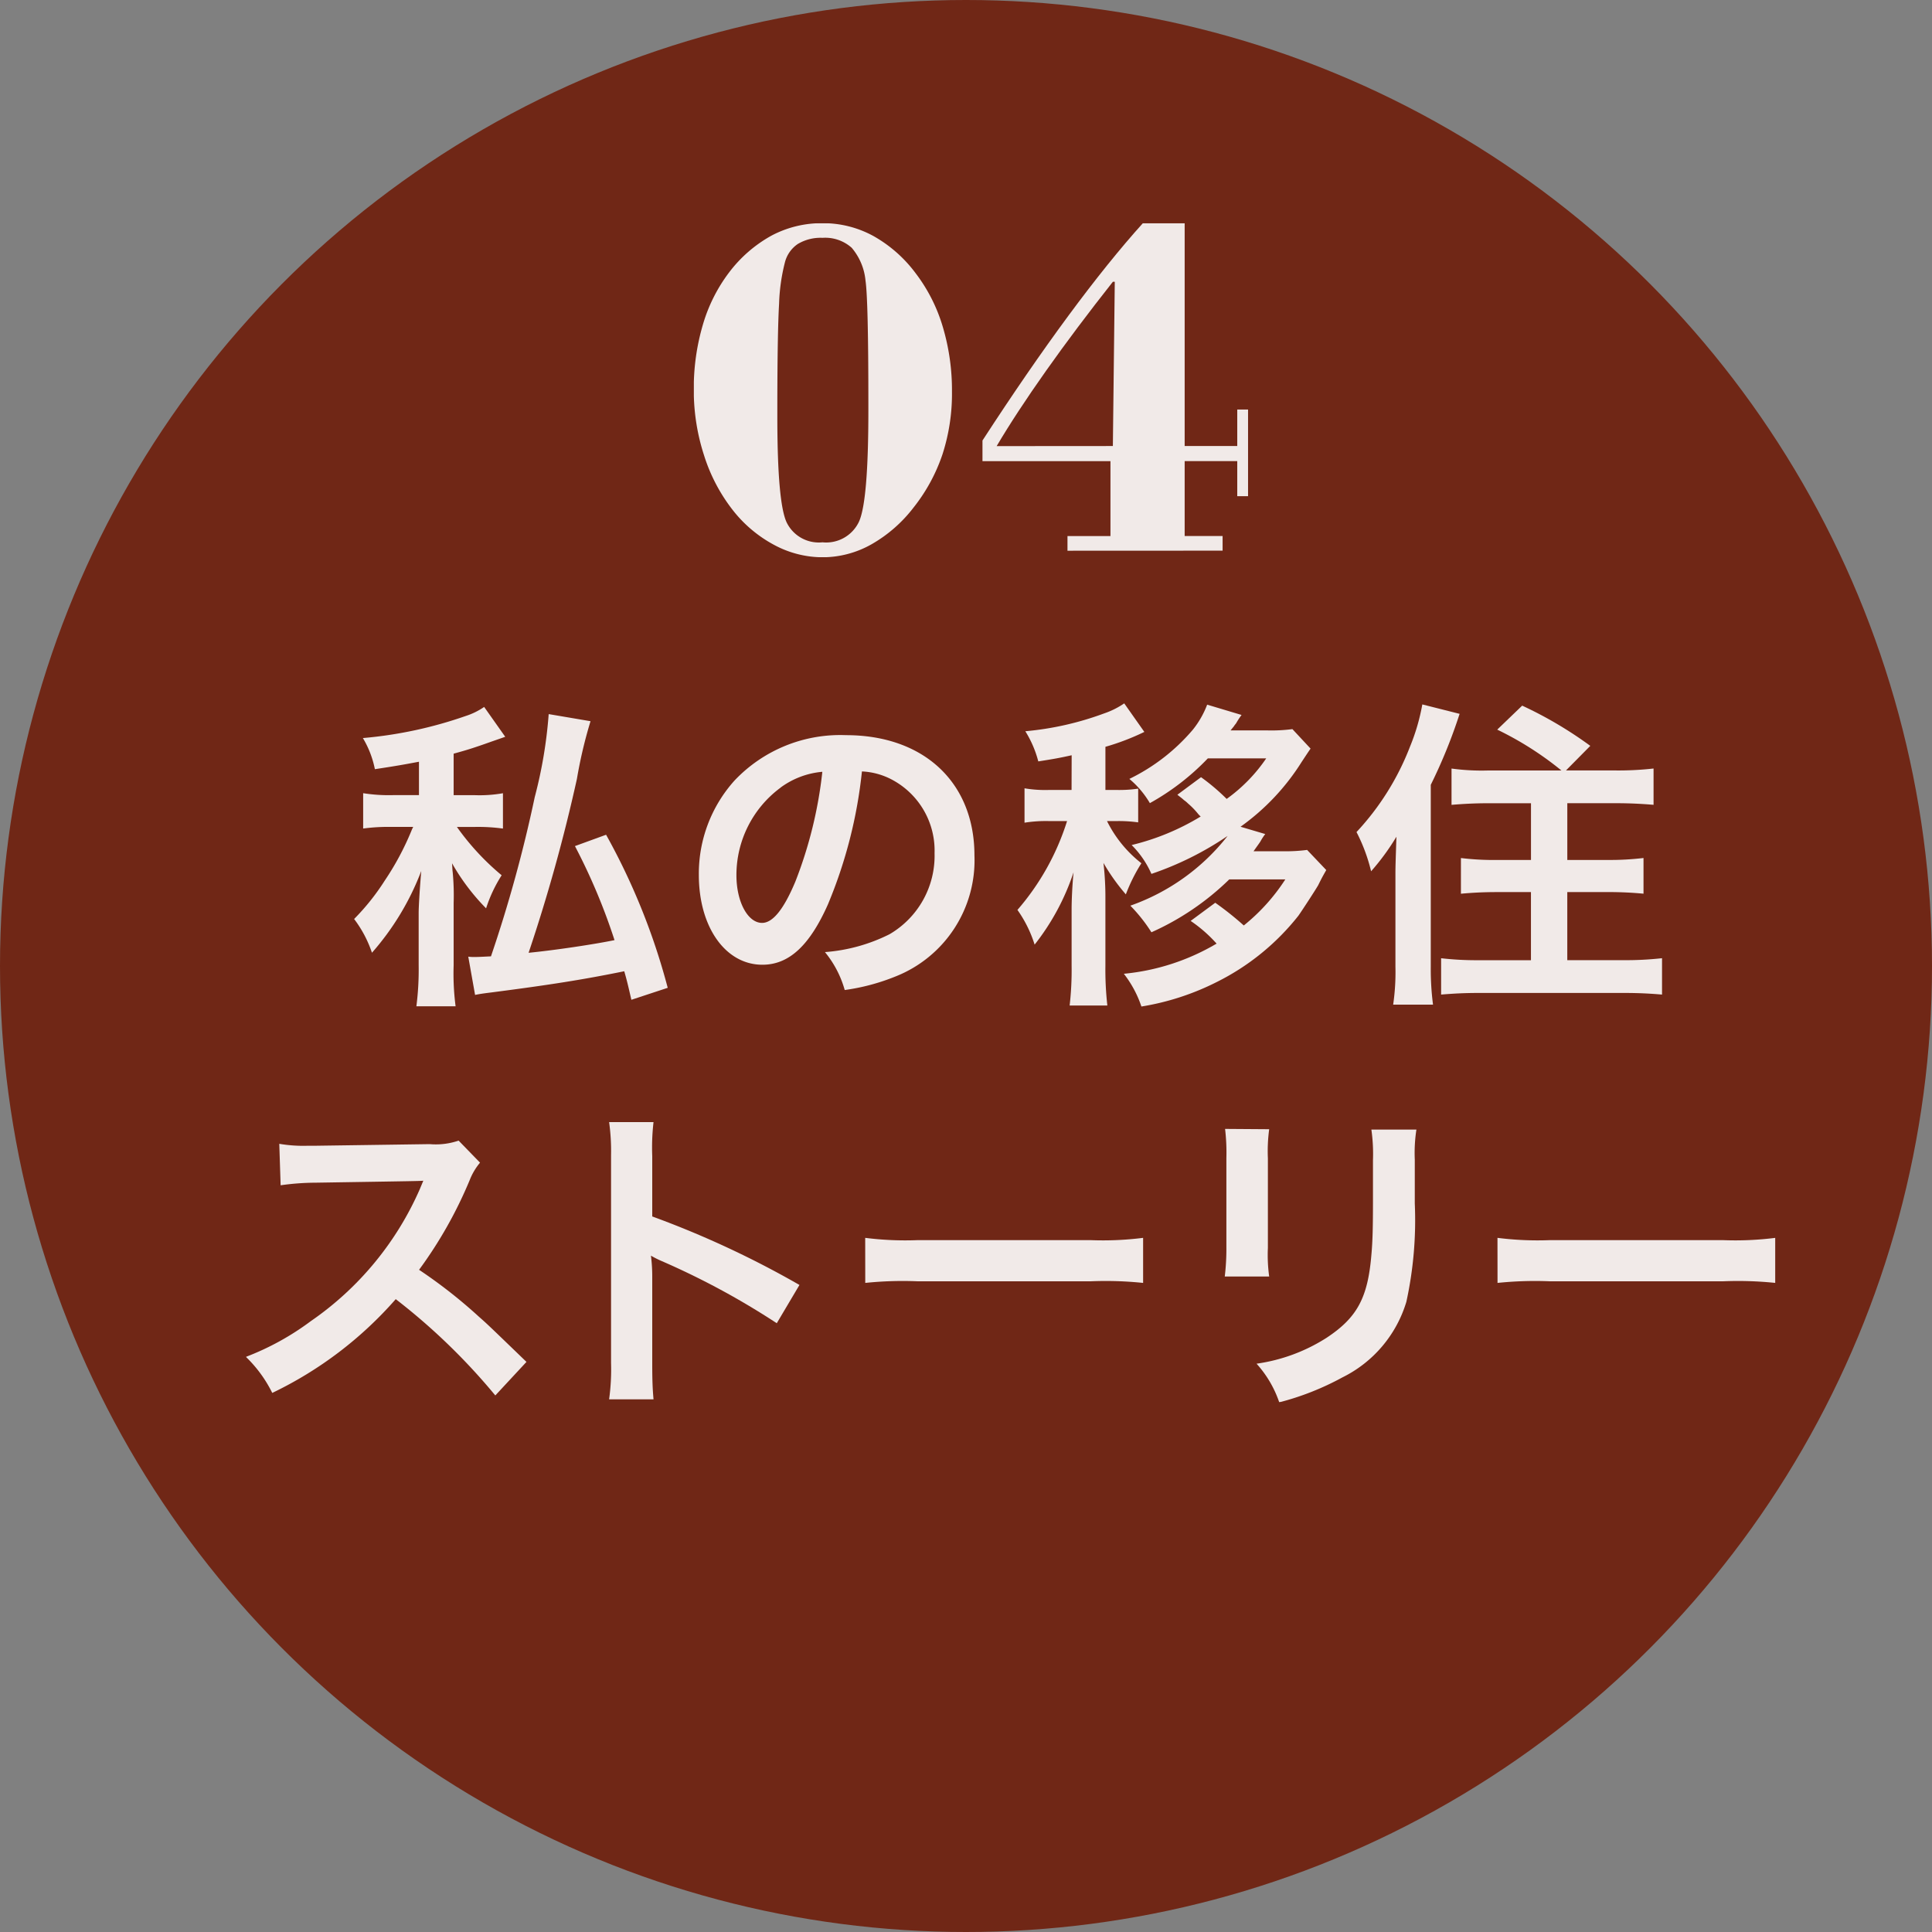 <svg xmlns="http://www.w3.org/2000/svg" xmlns:xlink="http://www.w3.org/1999/xlink" width="110" height="110" viewBox="0 0 110 110">
  <rect x="0" y="0" width="110" height="110" fill="#808080" stroke="none"/>
  <defs>
    <clipPath id="clip-path">
      <rect id="長方形_19995" data-name="長方形 19995" width="87.082" height="67.132" fill="none"/>
    </clipPath>
    <clipPath id="clip-path-2">
      <rect id="長方形_19994" data-name="長方形 19994" width="87.082" height="67.132" transform="translate(0 0)" fill="none"/>
    </clipPath>
    <clipPath id="clip-path-3">
      <rect id="長方形_19992" data-name="長方形 19992" width="87.082" height="39.792" transform="translate(0 27.34)" fill="none"/>
    </clipPath>
    <clipPath id="clip-path-4">
      <rect id="長方形_19993" data-name="長方形 19993" width="31.555" height="19.017" transform="translate(25.504 0)" fill="none"/>
    </clipPath>
  </defs>
  <g id="icon04" transform="translate(-1154.378 -1689.492)">
    <circle id="楕円形_90" data-name="楕円形 90" cx="55" cy="55" r="55" transform="translate(1154.378 1689.492)" fill="#702716"/>
    <g id="グループ_37286" data-name="グループ 37286" transform="translate(1168.379 1702.199)">
      <g id="グループ_37285" data-name="グループ 37285" clip-path="url(#clip-path)">
        <g id="グループ_37284" data-name="グループ 37284">
          <g id="グループ_37283" data-name="グループ 37283" clip-path="url(#clip-path-2)">
            <g id="グループ_37279" data-name="グループ 37279" opacity="0.9">
              <g id="グループ_37278" data-name="グループ 37278">
                <g id="グループ_37277" data-name="グループ 37277" clip-path="url(#clip-path-3)">
                  <path id="パス_419820" data-name="パス 419820" d="M9.853,30.663c-.885.166-1.292.24-2.51.424a5.527,5.527,0,0,0-.683-1.772,23.921,23.921,0,0,0,5.853-1.256,3.991,3.991,0,0,0,1.052-.516l1.2,1.7-.794.277c-1.035.369-1.4.48-2.143.683v2.363h1.182a7.663,7.663,0,0,0,1.625-.11v2.012a10.52,10.52,0,0,0-1.643-.092h-.978a14.408,14.408,0,0,0,2.547,2.751,8.106,8.106,0,0,0-.886,1.883,12.26,12.26,0,0,1-1.939-2.566c.019.221.019.388.037.5a13.9,13.9,0,0,1,.055,1.754v3.545a14.4,14.4,0,0,0,.111,2.345H9.706a16.362,16.362,0,0,0,.13-2.345V39.266c0-.258.036-1.052.147-2.382a15.213,15.213,0,0,1-2.806,4.654,6.73,6.73,0,0,0-1.016-1.921A13.079,13.079,0,0,0,7.9,37.438a15.776,15.776,0,0,0,1.515-2.824,2.289,2.289,0,0,1,.11-.24H8.3a10.836,10.836,0,0,0-1.624.092V32.454a9.322,9.322,0,0,0,1.716.11H9.853Zm9.768-2.308a26.248,26.248,0,0,0-.775,3.286,95.779,95.779,0,0,1-2.751,9.9c1.513-.149,3.729-.481,4.892-.721a34.341,34.341,0,0,0-2.253-5.354l1.773-.646a37.525,37.525,0,0,1,3.509,8.715l-2.069.682c-.184-.794-.24-1.052-.406-1.625-2.363.481-4.246.776-7.515,1.2-.442.055-.719.092-.978.148l-.388-2.179a2.186,2.186,0,0,0,.369.018c.2,0,.2,0,.924-.036a78.348,78.348,0,0,0,2.492-9.066,26.007,26.007,0,0,0,.794-4.726Z" fill="#fff"/>
                  <path id="パス_419821" data-name="パス 419821" d="M33.154,38.75c-1.053,2.382-2.234,3.471-3.748,3.471-2.1,0-3.618-2.142-3.618-5.114a7.926,7.926,0,0,1,2.031-5.373,8.286,8.286,0,0,1,6.349-2.584c4.432,0,7.312,2.695,7.312,6.849a7.111,7.111,0,0,1-4.486,6.887,12.051,12.051,0,0,1-2.9.775,5.912,5.912,0,0,0-1.126-2.16,9.81,9.81,0,0,0,3.674-1.015,5.17,5.17,0,0,0,2.567-4.617,4.571,4.571,0,0,0-2.272-4.1,4.034,4.034,0,0,0-1.863-.554,26.759,26.759,0,0,1-1.921,7.533M30.44,32.14a6.183,6.183,0,0,0-2.512,4.985c0,1.514.648,2.714,1.46,2.714.609,0,1.237-.775,1.9-2.363a24.368,24.368,0,0,0,1.532-6.24,4.694,4.694,0,0,0-2.381.9" fill="#fff"/>
                  <path id="パス_419822" data-name="パス 419822" d="M47.015,30.294c-.666.147-.943.2-1.9.35a6.142,6.142,0,0,0-.738-1.717,17.353,17.353,0,0,0,4.486-1.015,4.684,4.684,0,0,0,1.145-.572l1.145,1.625a13.721,13.721,0,0,1-2.216.848v2.456h.591a7.5,7.5,0,0,0,1.274-.074v1.92a8.052,8.052,0,0,0-1.274-.073h-.5a6.962,6.962,0,0,0,1.957,2.4,9.76,9.76,0,0,0-.885,1.773,11.56,11.56,0,0,1-1.275-1.791,16.876,16.876,0,0,1,.111,2.048v3.8a18.263,18.263,0,0,0,.111,2.271H46.9a17.643,17.643,0,0,0,.112-2.271V39.082c0-.535.036-1.348.11-2.123a13.441,13.441,0,0,1-2.216,4.117,7.066,7.066,0,0,0-.978-1.976,14.214,14.214,0,0,0,2.825-5.058h-1a7.71,7.71,0,0,0-1.422.092V32.176a7.039,7.039,0,0,0,1.422.093h1.256ZM58.037,34.78a3.231,3.231,0,0,0-.277.425c-.056.092-.222.313-.388.554H59a9.393,9.393,0,0,0,1.421-.075l1.09,1.146c-.241.424-.241.424-.462.867-.148.259-.905,1.422-1.126,1.735A13.705,13.705,0,0,1,55.286,43.2a14.69,14.69,0,0,1-4.3,1.4,6.238,6.238,0,0,0-1-1.864,12.734,12.734,0,0,0,5.281-1.718,8.039,8.039,0,0,0-1.477-1.292l1.4-1.034a17.7,17.7,0,0,1,1.625,1.293,11.051,11.051,0,0,0,2.364-2.622H55.987a15.181,15.181,0,0,1-4.431,3.01,9.1,9.1,0,0,0-1.2-1.515,12.142,12.142,0,0,0,5.538-3.97,17.926,17.926,0,0,1-4.338,2.161,5.352,5.352,0,0,0-1.126-1.643,13.73,13.73,0,0,0,3.932-1.625,1.109,1.109,0,0,1-.147-.148,4.347,4.347,0,0,0-.573-.59,1.7,1.7,0,0,0-.24-.2c-.074-.075-.2-.166-.369-.3l1.348-1a11.9,11.9,0,0,1,1.459,1.237,9.182,9.182,0,0,0,2.252-2.308H54.768a13.866,13.866,0,0,1-3.3,2.548A5.3,5.3,0,0,0,50.3,31.641a11.1,11.1,0,0,0,3.618-2.806,5.258,5.258,0,0,0,.812-1.422L56.688,28a4.5,4.5,0,0,0-.313.48,2.067,2.067,0,0,0-.148.2c-.037.037-.092.111-.166.2h2.123a9.161,9.161,0,0,0,1.4-.074l1.033,1.109c-.2.294-.2.294-.517.775a13.03,13.03,0,0,1-3.47,3.674Z" fill="#fff"/>
                  <path id="パス_419823" data-name="パス 419823" d="M65.449,37.033c0-.48.018-.85.056-2.1A13.374,13.374,0,0,1,64.064,36.9a9.887,9.887,0,0,0-.831-2.233A15.034,15.034,0,0,0,66.28,29.8a11.714,11.714,0,0,0,.7-2.4l2.123.536a29.7,29.7,0,0,1-1.642,4.042V42.35a15.756,15.756,0,0,0,.128,2.142H65.32a12.774,12.774,0,0,0,.129-2.16ZM74.9,31.161a18.454,18.454,0,0,0-3.655-2.326l1.421-1.366a22.8,22.8,0,0,1,3.878,2.29l-1.385,1.4h2.787a17.805,17.805,0,0,0,2.2-.11v2.067c-.645-.055-1.347-.092-2.141-.092h-2.77v3.231h2.29a16.066,16.066,0,0,0,2.049-.111v2.032c-.591-.056-1.255-.093-2.03-.093H75.234v3.878h3.194a18.656,18.656,0,0,0,2.2-.112V43.92c-.665-.056-1.293-.093-2.216-.093H70.25c-.906,0-1.515.037-2.2.093V41.851a17.532,17.532,0,0,0,2.123.112h2.992V38.085H71.21c-.776,0-1.422.037-2.032.093V36.146a15.589,15.589,0,0,0,2.032.111h1.957V33.026H70.748c-.776,0-1.459.037-2.105.092V31.051a12.711,12.711,0,0,0,2.086.11Z" fill="#fff"/>
                  <path id="パス_419824" data-name="パス 419824" d="M14.2,66.744a35.445,35.445,0,0,0-5.669-5.483A21.944,21.944,0,0,1,1.5,66.6,7.411,7.411,0,0,0,0,64.547a15.25,15.25,0,0,0,3.692-2.032A17.791,17.791,0,0,0,9.9,55l.2-.481c-.295.019-.295.019-6.111.111a14.354,14.354,0,0,0-2.012.148L1.9,52.417a8.114,8.114,0,0,0,1.625.11h.443l6.5-.092a4,4,0,0,0,1.643-.2l1.219,1.255a3.558,3.558,0,0,0-.591,1,24.485,24.485,0,0,1-2.88,5.1,28.478,28.478,0,0,1,3.415,2.678c.462.406.462.406,2.7,2.566Z" fill="#fff"/>
                  <path id="パス_419825" data-name="パス 419825" d="M20.679,66.966A12.366,12.366,0,0,0,20.79,64.9V53.063a11.834,11.834,0,0,0-.111-1.883h2.529a12.517,12.517,0,0,0-.073,1.938v3.435a54.2,54.2,0,0,1,8.382,3.9l-1.292,2.179A43.712,43.712,0,0,0,23.689,59.1a5.626,5.626,0,0,1-.628-.315,9.469,9.469,0,0,1,.074,1.256v4.874c0,.96.019,1.441.073,2.05Z" fill="#fff"/>
                  <path id="パス_419826" data-name="パス 419826" d="M35.26,57.771a18.072,18.072,0,0,0,2.991.13h9.841a18.072,18.072,0,0,0,2.991-.13v2.566a20.554,20.554,0,0,0-3.01-.091h-9.8a20.571,20.571,0,0,0-3.01.091Z" fill="#fff"/>
                  <path id="パス_419827" data-name="パス 419827" d="M58.261,51.586a9.367,9.367,0,0,0-.074,1.662v5.1a8.883,8.883,0,0,0,.074,1.624H55.732a13.206,13.206,0,0,0,.092-1.661V53.23a11.56,11.56,0,0,0-.074-1.662Zm8.383.019a8.719,8.719,0,0,0-.093,1.717v2.492a21.757,21.757,0,0,1-.48,5.6,7.067,7.067,0,0,1-3.637,4.3,15.6,15.6,0,0,1-3.6,1.422,6.3,6.3,0,0,0-1.292-2.2,9.978,9.978,0,0,0,3.989-1.476c1.735-1.146,2.344-2.272,2.548-4.709.073-.793.091-1.606.091-3.083V53.359a9.842,9.842,0,0,0-.091-1.754Z" fill="#fff"/>
                  <path id="パス_419828" data-name="パス 419828" d="M71.259,57.771a18.072,18.072,0,0,0,2.991.13h9.841a18.072,18.072,0,0,0,2.991-.13v2.566a20.554,20.554,0,0,0-3.01-.091h-9.8a20.571,20.571,0,0,0-3.01.091Z" fill="#fff"/>
                </g>
              </g>
            </g>
            <g id="グループ_37282" data-name="グループ 37282" opacity="0.9">
              <g id="グループ_37281" data-name="グループ 37281">
                <g id="グループ_37280" data-name="グループ 37280" clip-path="url(#clip-path-4)">
                  <path id="パス_419829" data-name="パス 419829" d="M25.5,9.488a12.765,12.765,0,0,1,.519-3.712A9.164,9.164,0,0,1,27.514,2.8,7.663,7.663,0,0,1,29.94.7,6.092,6.092,0,0,1,32.832,0a5.963,5.963,0,0,1,2.885.725,7.681,7.681,0,0,1,2.42,2.132,9.445,9.445,0,0,1,1.538,3.036A12.644,12.644,0,0,1,40.2,9.6a11.205,11.205,0,0,1-.54,3.561,9.994,9.994,0,0,1-1.647,3.029,8.021,8.021,0,0,1-2.407,2.1,5.671,5.671,0,0,1-2.775.732,5.84,5.84,0,0,1-2.748-.7,7.433,7.433,0,0,1-2.365-1.989,9.854,9.854,0,0,1-1.634-3.117A11.959,11.959,0,0,1,25.5,9.488M32.832.834a2.531,2.531,0,0,0-1.408.349,1.8,1.8,0,0,0-.738,1.059,10.763,10.763,0,0,0-.329,2.345q-.094,1.591-.1,5.749v.67q0,4.908.533,6.036a2.035,2.035,0,0,0,2.037,1.128A2.064,2.064,0,0,0,34.9,17.008q.542-1.162.54-6.371v-.356q0-2.966-.041-4.723t-.123-2.3a3.361,3.361,0,0,0-.786-1.859A2.266,2.266,0,0,0,32.832.834" fill="#fff"/>
                  <path id="パス_419830" data-name="パス 419830" d="M46.777,18.649v-.834h2.447V13.549H41.937V12.374q2.584-3.979,4.888-7.1T51.07,0h2.379V12.688h2.994V10.61h.615v4.935h-.615v-2H53.449v4.266h2.16v.834Zm2.584-5.961.109-9.352h-.109Q47.257,6,45.56,8.4t-2.816,4.293Z" fill="#fff"/>
                </g>
              </g>
            </g>
          </g>
        </g>
      </g>
    </g>
  </g>
</svg>
